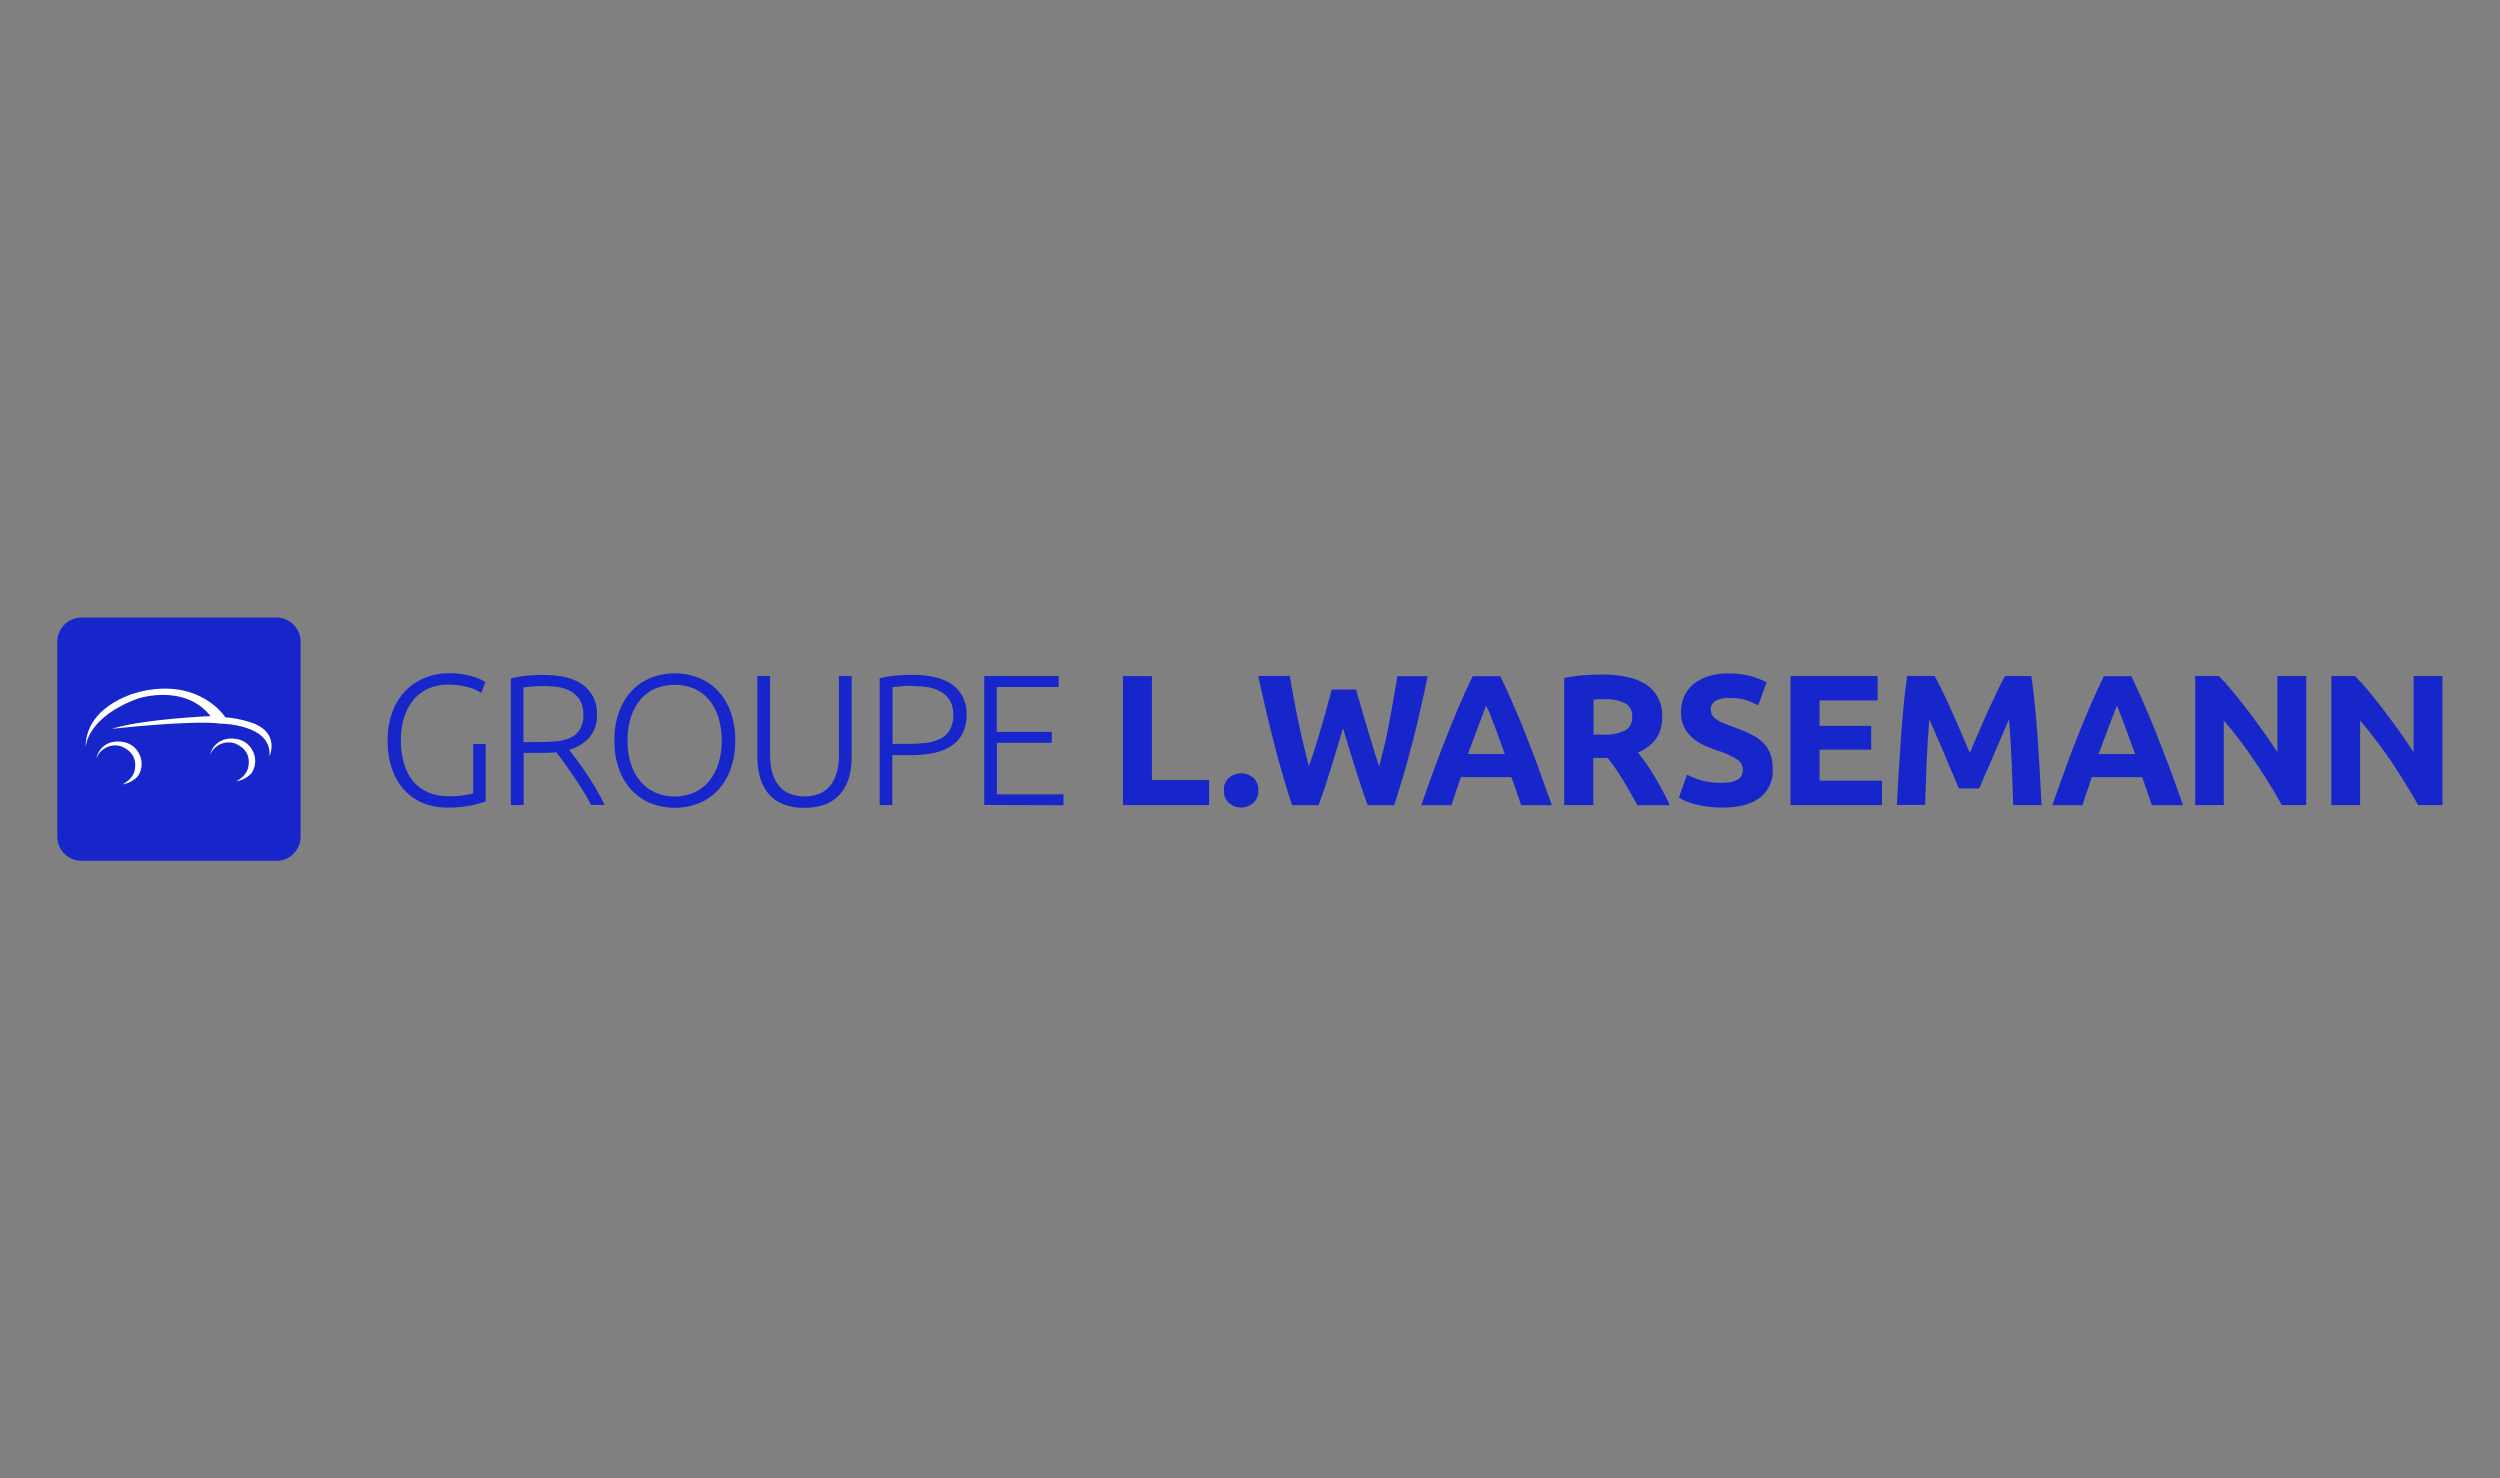 <?xml version="1.0" encoding="UTF-8"?>
<svg id="Calque_1" data-name="Calque 1" xmlns="http://www.w3.org/2000/svg" viewBox="0 0 208 123">
  <rect x="0" y="0" width="208" height="123" fill="#808080" stroke="none"/>
  <defs>
    <style>
      .cls-1 {
        fill: #fff;
      }

      .cls-2 {
        fill: #1726cb;
      }
    </style>
  </defs>
  <g>
    <path class="cls-2" d="m6.79,51.38c-1.09,0-1.99.86-2.02,1.96v16.31c.02,1.1.92,1.98,2.02,1.97h16.22c1.1,0,2-.9,2-2v-16.24c0-1.1-.9-2-2-2H6.79Z"/>
    <g>
      <path class="cls-2" d="m39.35,61.9h1.06v4.78c-.38.13-.76.24-1.15.32-.69.14-1.4.21-2.11.19-.67,0-1.33-.12-1.95-.37-.59-.24-1.12-.61-1.55-1.08-.46-.5-.81-1.1-1.03-1.75-.26-.77-.39-1.58-.37-2.39-.01-.81.12-1.62.4-2.38.24-.65.61-1.25,1.09-1.75.46-.47,1-.83,1.61-1.08.62-.25,1.27-.38,1.94-.38.66-.02,1.33.07,1.97.25.4.12.78.28,1.13.49l-.36.9c-.36-.24-.76-.41-1.18-.5-.53-.13-1.07-.2-1.61-.19-.52,0-1.03.1-1.52.29-.47.2-.9.5-1.24.88-.37.42-.65.92-.83,1.46-.21.65-.31,1.33-.3,2.01,0,.65.08,1.29.26,1.91.14.54.4,1.04.75,1.47.33.41.76.73,1.24.94.54.23,1.13.34,1.72.33.44,0,.89-.02,1.33-.09.24-.03.48-.08.72-.16v-4.1Z"/>
      <path class="cls-2" d="m49.66,59.47c.04.69-.19,1.37-.64,1.91-.46.48-1.03.83-1.67,1,.17.21.38.49.64.84.26.35.53.74.81,1.15.28.42.55.86.82,1.31.25.42.48.85.68,1.29h-1.13c-.22-.43-.43-.83-.7-1.24s-.51-.81-.78-1.2-.52-.75-.76-1.08l-.65-.86c-.33.03-.66.05-.99.05h-1.72v4.34h-1.07v-10.53c.42-.11.85-.19,1.29-.23.5-.04.96-.07,1.39-.07,1.48,0,2.59.28,3.34.84.77.58,1.2,1.51,1.15,2.48Zm-4.34-2.39c-.39,0-.74.01-1.03.04l-.74.07v4.55h1.44c.46,0,.92-.02,1.38-.07.39-.04.77-.14,1.13-.31.31-.15.57-.39.76-.69.2-.37.3-.8.28-1.22.01-.41-.08-.82-.28-1.18-.18-.3-.43-.55-.73-.73-.32-.19-.67-.31-1.03-.37-.39-.06-.79-.09-1.18-.09Z"/>
      <path class="cls-2" d="m61.17,61.61c.01.83-.12,1.65-.4,2.43-.24.66-.61,1.25-1.09,1.76-.45.46-1,.83-1.61,1.06-1.24.47-2.62.47-3.86,0-.6-.23-1.15-.6-1.6-1.06-.48-.5-.85-1.1-1.09-1.76-.28-.78-.42-1.6-.4-2.43-.02-.83.12-1.65.4-2.43.24-.65.61-1.25,1.09-1.75.45-.47,1-.83,1.6-1.06,1.24-.47,2.62-.47,3.86,0,.61.23,1.15.59,1.61,1.06.48.5.85,1.1,1.09,1.75.28.78.42,1.6.4,2.43Zm-1.12,0c0-.66-.09-1.31-.28-1.94-.17-.53-.43-1.03-.79-1.46-.33-.4-.76-.71-1.23-.92-1.04-.42-2.2-.42-3.24,0-.47.21-.9.52-1.23.92-.35.43-.62.93-.79,1.46-.2.63-.29,1.29-.28,1.94-.01.66.08,1.32.28,1.94.16.53.43,1.03.79,1.46.34.4.76.71,1.23.93,1.04.44,2.2.44,3.24,0,.48-.21.9-.53,1.23-.93.36-.43.62-.93.79-1.46.19-.63.29-1.28.28-1.94h0Z"/>
      <path class="cls-2" d="m66.92,67.21c-.62.02-1.24-.09-1.82-.33-.47-.19-.89-.5-1.21-.9-.31-.39-.54-.85-.67-1.34-.14-.54-.21-1.09-.21-1.65v-6.75h1.06v6.61c-.01.52.06,1.03.21,1.53.12.39.32.75.58,1.06.24.28.55.49.9.62.76.27,1.59.27,2.35,0,.35-.13.65-.34.9-.62.27-.31.46-.68.58-1.07.15-.5.22-1.01.21-1.53v-6.6h1.06v6.75c0,.56-.07,1.11-.21,1.65-.13.49-.36.94-.67,1.34-.33.39-.74.7-1.21.9-.58.23-1.2.34-1.82.33Z"/>
      <path class="cls-2" d="m75.91,56.15c1.52,0,2.65.29,3.39.86.75.59,1.17,1.51,1.12,2.46.02.54-.1,1.07-.33,1.55-.21.42-.53.78-.93,1.04-.46.29-.96.49-1.49.59-.65.13-1.31.19-1.97.18h-1.46v4.15h-1.05v-10.54c.43-.11.87-.19,1.31-.23.5-.04.98-.07,1.41-.07Zm.05.91c-.39,0-.73,0-1,.04l-.7.07v4.72h1.33c.51,0,1.02-.03,1.53-.09.41-.05.81-.18,1.18-.37.32-.17.58-.43.75-.75.19-.38.28-.8.27-1.22.01-.41-.09-.82-.29-1.18-.19-.31-.45-.56-.76-.73-.33-.19-.7-.32-1.07-.38-.41-.06-.83-.09-1.24-.08h.01Z"/>
      <path class="cls-2" d="m81.89,66.98v-10.73h6.19v.91h-5.15v3.73h4.58v.91h-4.57v4.29h5.54v.91l-6.6-.03Z"/>
      <path class="cls-2" d="m100.6,64.9v2.08h-7.17v-10.73h2.41v8.65h4.76Z"/>
      <path class="cls-2" d="m104.69,65.76c.03.4-.13.79-.43,1.06-.58.49-1.42.49-2,0-.3-.27-.46-.66-.43-1.06-.03-.4.13-.79.43-1.06.58-.49,1.42-.49,2,0,.3.27.46.66.43,1.06Z"/>
      <path class="cls-2" d="m112.83,57.39l.41,1.43c.15.53.31,1.08.48,1.65s.34,1.13.52,1.72.35,1.09.51,1.58c.14-.52.27-1.1.43-1.72s.27-1.26.4-1.92.24-1.32.36-1.97l.33-1.9h2.51c-.36,1.79-.78,3.62-1.25,5.46s-.99,3.6-1.53,5.27h-2.21c-.36-.99-.71-2.03-1.05-3.12-.34-1.09-.68-2.18-1-3.28l-.99,3.28c-.33,1.09-.68,2.13-1.04,3.12h-2.21c-.55-1.66-1.06-3.42-1.53-5.27-.47-1.85-.9-3.68-1.28-5.48h2.62c.1.61.22,1.24.34,1.9s.25,1.31.39,1.97.27,1.29.43,1.92.28,1.19.43,1.72c.18-.5.36-1.04.54-1.61.18-.57.35-1.13.52-1.72s.32-1.11.46-1.64.27-1,.38-1.41h2.06Z"/>
      <path class="cls-2" d="m126.56,66.98c-.12-.37-.25-.76-.39-1.15s-.27-.79-.43-1.17h-4.19c-.14.39-.27.78-.41,1.18s-.26.77-.38,1.15h-2.51c.4-1.16.79-2.22,1.15-3.21s.72-1.91,1.06-2.77.69-1.69,1.02-2.47.69-1.54,1.05-2.28h2.3c.35.74.7,1.5,1.04,2.28s.69,1.6,1.03,2.47.7,1.79,1.06,2.77.72,2.05,1.15,3.21h-2.58Zm-2.91-8.3c-.05.15-.13.37-.24.64l-.35.93c-.13.35-.28.74-.43,1.16s-.33.86-.5,1.33h3.07l-.48-1.33c-.15-.43-.3-.82-.43-1.16s-.26-.67-.36-.93-.24-.48-.3-.63h.02Z"/>
      <path class="cls-2" d="m133.3,56.12c1.61,0,2.85.29,3.7.86.87.6,1.36,1.62,1.29,2.67.03.65-.15,1.3-.52,1.84-.39.5-.9.88-1.49,1.11.21.27.43.58.68.92s.47.71.7,1.09.46.77.67,1.18.43.81.6,1.2h-2.7c-.19-.35-.39-.71-.6-1.07s-.41-.71-.62-1.06-.43-.66-.63-.97-.43-.58-.62-.83h-1.2v3.92h-2.42v-10.58c.54-.1,1.09-.18,1.64-.22.57-.04,1.07-.06,1.51-.06Zm.14,2.06h-.47l-.39.03v2.91h.68c.67.05,1.34-.07,1.95-.34.4-.24.63-.69.59-1.16.04-.46-.2-.9-.6-1.12-.55-.25-1.16-.36-1.77-.32h.01Z"/>
      <path class="cls-2" d="m143.25,65.13c.29,0,.58-.02.86-.08.19-.05.37-.13.54-.24.13-.08.22-.21.28-.35.05-.14.08-.28.08-.43,0-.35-.2-.68-.5-.86-.54-.32-1.11-.58-1.72-.75-.35-.12-.7-.27-1.05-.43-.34-.15-.66-.36-.94-.61-.28-.25-.52-.55-.68-.88-.19-.39-.28-.83-.26-1.26,0-.46.09-.92.28-1.34.18-.39.45-.74.79-1.01.37-.29.79-.51,1.24-.64.53-.15,1.09-.23,1.64-.22,1.1-.02,2.19.23,3.17.74l-.7,1.91c-.32-.17-.66-.31-1-.43-.43-.13-.88-.18-1.32-.18-.43-.03-.86.05-1.24.24-.25.16-.4.44-.38.73,0,.18.04.35.14.5.1.15.24.27.39.36.18.12.38.22.59.3.22.09.47.18.73.27.5.18.98.38,1.46.61.38.18.73.41,1.03.7.27.27.48.59.61.94.14.42.21.87.2,1.31.05.9-.34,1.77-1.05,2.33-.7.55-1.76.83-3.17.83-.78,0-1.55-.09-2.3-.29-.26-.07-.51-.16-.76-.27-.18-.08-.36-.16-.53-.26l.68-1.92c.9.48,1.9.71,2.91.68h0Z"/>
      <path class="cls-2" d="m148.97,66.98v-10.73h7.25v2.03h-4.83v2.11h4.29v1.98h-4.29v2.58h5.19v2.03h-7.6Z"/>
      <path class="cls-2" d="m160.97,56.25c.18.34.4.76.64,1.26.24.5.5,1.04.76,1.63s.53,1.18.79,1.79l.73,1.72.73-1.72c.26-.61.52-1.2.79-1.79s.52-1.12.76-1.63.46-.92.64-1.26h2.2c.1.71.2,1.51.29,2.39s.16,1.8.23,2.76.13,1.91.18,2.87.11,1.87.15,2.71h-2.36c-.03-1.04-.07-2.18-.12-3.41-.05-1.23-.13-2.47-.23-3.72l-.62,1.44c-.23.52-.46,1.05-.68,1.58l-.65,1.5-.53,1.23h-1.69l-.52-1.23c-.21-.48-.43-.99-.64-1.51s-.45-1.06-.68-1.58l-.62-1.44c-.1,1.25-.18,2.49-.23,3.72-.05,1.23-.09,2.37-.12,3.41h-2.35c.04-.86.09-1.76.15-2.71.06-.96.12-1.91.19-2.87s.14-1.87.23-2.76.18-1.68.29-2.39h2.31Z"/>
      <path class="cls-2" d="m179.03,66.98c-.12-.37-.25-.76-.39-1.15l-.41-1.17h-4.19c-.13.39-.27.78-.4,1.18s-.27.77-.38,1.15h-2.51c.41-1.16.79-2.22,1.15-3.21s.72-1.91,1.06-2.77.69-1.69,1.03-2.47.69-1.54,1.05-2.28h2.29c.35.74.7,1.5,1.04,2.28.34.78.69,1.6,1.03,2.47s.7,1.79,1.07,2.77.75,2.05,1.15,3.21h-2.59Zm-2.9-8.3c-.05.15-.13.37-.24.64l-.36.93-.43,1.16c-.16.42-.33.86-.5,1.33h3.04c-.16-.46-.32-.91-.48-1.33s-.3-.82-.43-1.16l-.36-.93c-.1-.27-.18-.48-.25-.63Z"/>
      <path class="cls-2" d="m189.85,66.98c-.69-1.23-1.44-2.44-2.25-3.64-.79-1.18-1.65-2.31-2.58-3.39v7.03h-2.38v-10.73h1.97c.34.34.72.76,1.13,1.25s.83,1.03,1.26,1.59.86,1.15,1.29,1.75.82,1.18,1.19,1.74v-6.33h2.4v10.73h-2.03Z"/>
      <path class="cls-2" d="m201.19,66.98c-.7-1.23-1.44-2.44-2.25-3.64-.79-1.18-1.65-2.31-2.58-3.39v7.03h-2.39v-10.73h1.97c.34.34.72.76,1.13,1.25s.83,1.03,1.26,1.59.86,1.15,1.29,1.75.82,1.18,1.19,1.74v-6.33h2.4v10.73h-2.03Z"/>
    </g>
  </g>
  <g>
    <path class="cls-1" d="m8.01,63.12c.13-.71.68-1.27,1.39-1.39,0,0,1.36-.3,2.07.8.42.62.42,1.43,0,2.05-.34.37-.79.61-1.29.68,0,0,1.06-.45,1.06-1.48,0,0,.21-1.11-1.12-1.67-.86-.3-1.8.16-2.11,1.01"/>
    <path class="cls-1" d="m17.46,62.88c.12-.71.68-1.27,1.4-1.4,0,0,1.36-.29,2.06.81.42.62.42,1.43,0,2.05-.34.36-.79.6-1.29.67,0,0,1.06-.46,1.06-1.48,0,0,.21-1.11-1.12-1.67-.86-.3-1.81.15-2.12,1.01"/>
    <path class="cls-1" d="m7.14,62.09s.11-2.44,4.37-3.98c0,0,3.83-1.27,6.01,1.47,0,0-5.34.22-8.01,1l-.2.06s6.74-.76,9.06-.43c0,0,4.29.02,4.05,2.71,0,0,.98-2.08-1.72-2.87-.63-.2-1.29-.32-1.95-.37,0,0-2.06-3.28-7.02-2.15,0,0-4.51.94-4.61,4.55"/>
  </g>
</svg>
